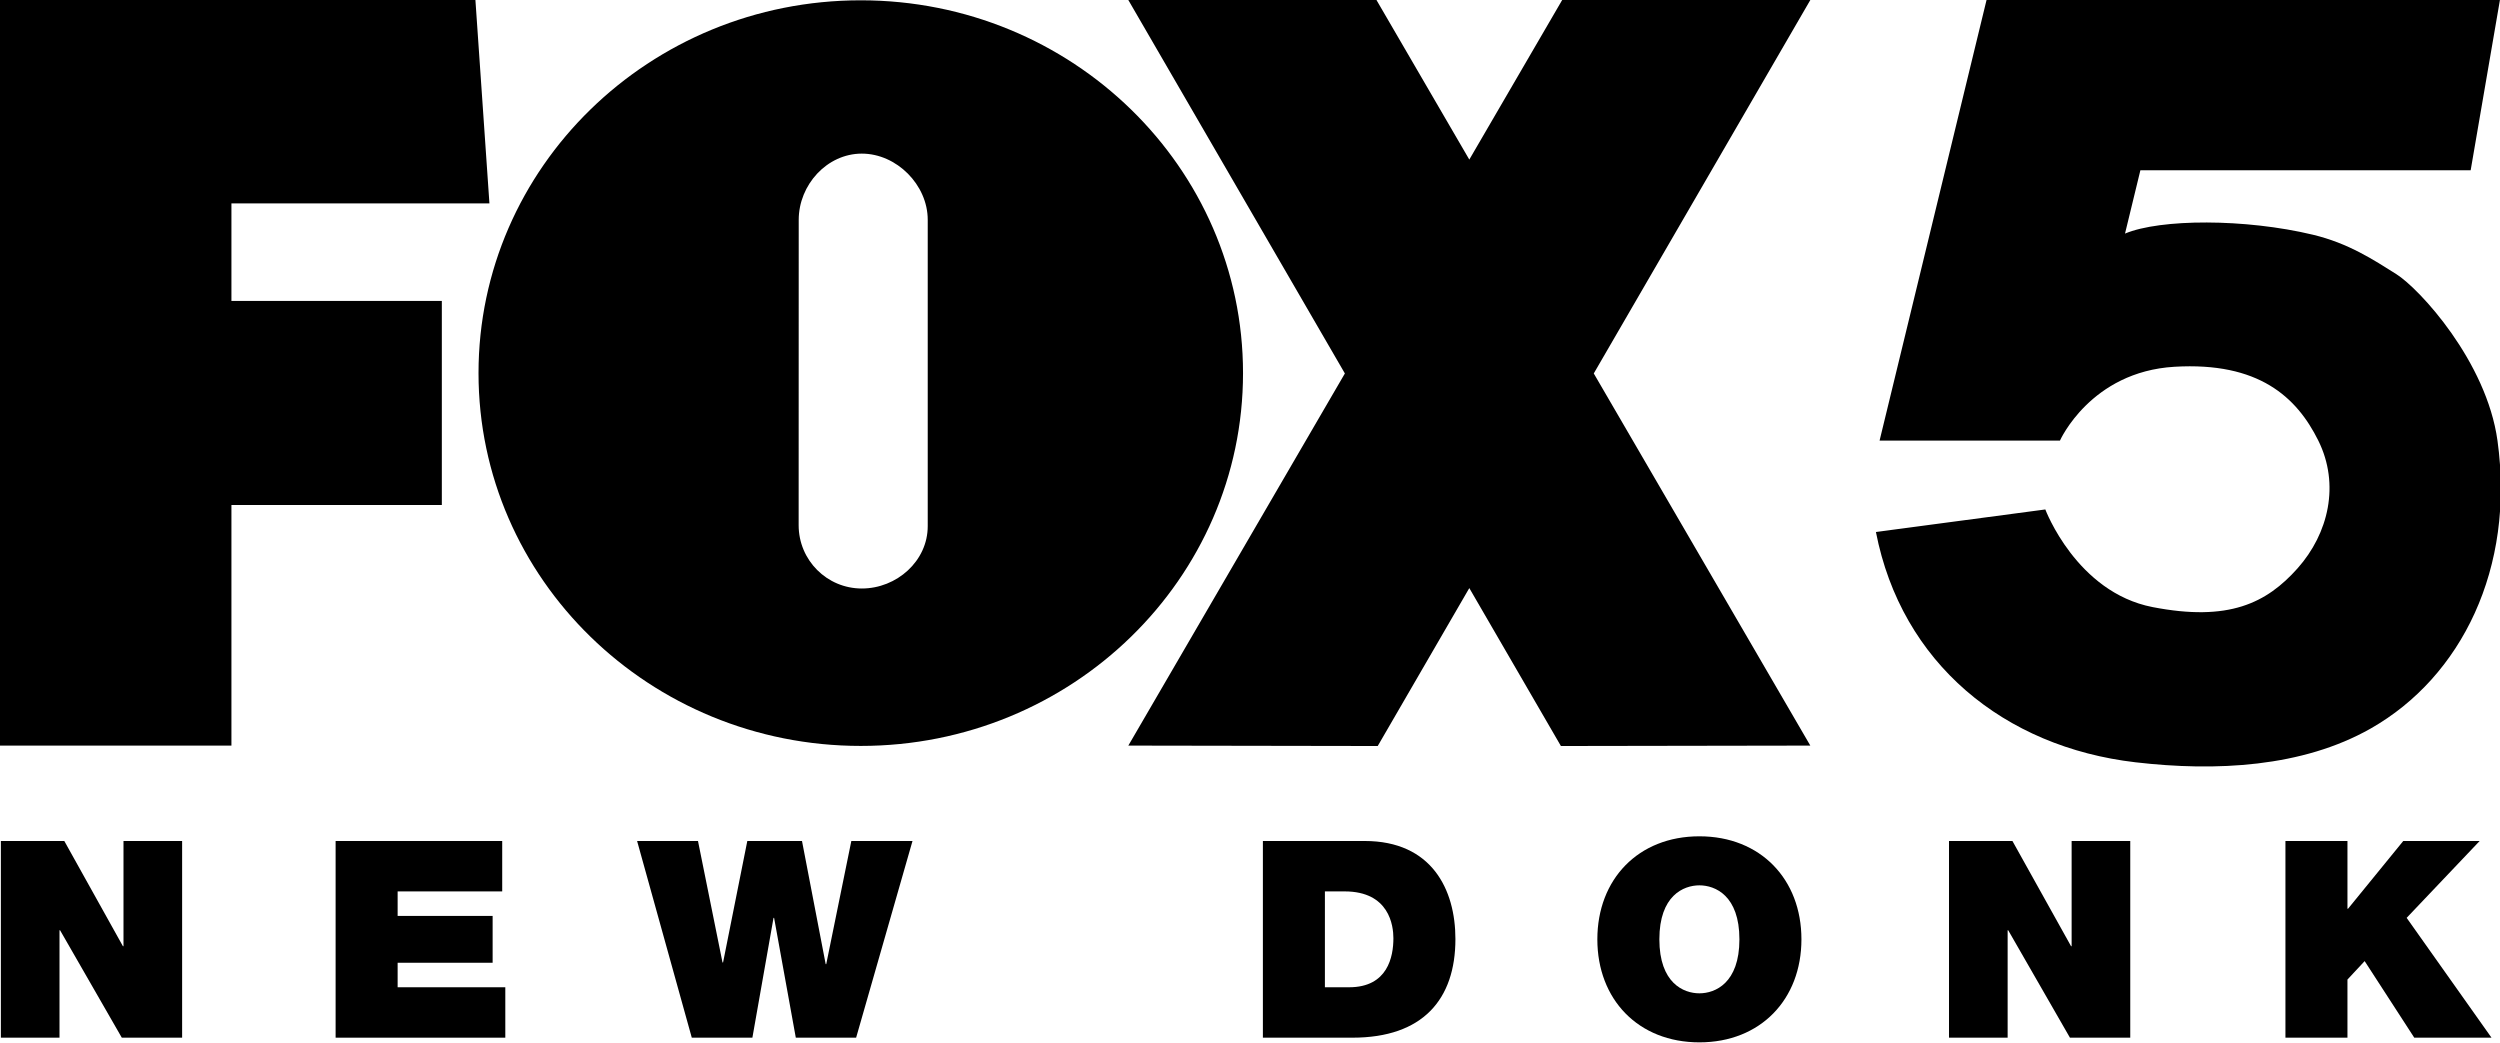 <?xml version="1.0" encoding="UTF-8" standalone="no"?>
<svg
   width="1245.527"
   height="519.471"
   viewBox="0 0 1245.527 519.471"
   version="1.1"
   id="svg6"
   sodipodi:docname="Fts-new-donk-a.svg"
   inkscape:version="1.4 (e7c3feb1, 2024-10-09)"
   xmlns:inkscape="http://www.inkscape.org/namespaces/inkscape"
   xmlns:sodipodi="http://sodipodi.sourceforge.net/DTD/sodipodi-0.dtd"
   xmlns:xlink="http://www.w3.org/1999/xlink"
   xmlns="http://www.w3.org/2000/svg"
   xmlns:svg="http://www.w3.org/2000/svg"
   xmlns:rdf="http://www.w3.org/1999/02/22-rdf-syntax-ns#"
   xmlns:cc="http://creativecommons.org/ns#"
   xmlns:dc="http://purl.org/dc/elements/1.1/">
  <defs
     id="defs10">
    <filter
       id="filter158"
       inkscape:label="Lightness-Contrast"
       style="color-interpolation-filters:sRGB">
      <feColorMatrix
         id="feColorMatrix156"
         values="1 0 0 -1 -0 0 1 0 -1 -0 0 0 1 -1 -0 0 0 0 1 0" />
    </filter>
    <linearGradient
       id="linearGradient4334">
      <stop
         offset="0"
         style="stop-color:#ffffff;stop-opacity:0"
         id="stop4336" />
      <stop
         offset="0.425"
         style="stop-color:#ffffff;stop-opacity:0"
         id="stop4364" />
      <stop
         offset="0.745"
         style="stop-color:#ffffff;stop-opacity:0.343"
         id="stop4362" />
      <stop
         offset="1"
         style="stop-color:#ffffff;stop-opacity:1"
         id="stop4338" />
    </linearGradient>
    <linearGradient
       id="linearGradient4046">
      <stop
         offset="0"
         style="stop-color:#ffffff;stop-opacity:1"
         id="stop4048" />
      <stop
         offset="1"
         style="stop-color:#ffffff;stop-opacity:0"
         id="stop4050" />
    </linearGradient>
    <linearGradient
       gradientTransform="matrix(0.076,0,0,0.076,-0.192,0.218)"
       gradientUnits="userSpaceOnUse"
       xlink:href="#linearGradient4046"
       id="linearGradient4052"
       y2="708.273"
       x2="1665.807"
       y1="2040.709"
       x1="1665.807" />
    <radialGradient
       gradientTransform="matrix(-0.936,0.943,-0.942,-0.936,163.867,33.028)"
       gradientUnits="userSpaceOnUse"
       xlink:href="#linearGradient4334"
       id="radialGradient4332"
       fy="43.517"
       fx="63.007"
       r="61.809"
       cy="43.517"
       cx="63.007" />
    <radialGradient
       gradientTransform="matrix(-5.23,5.291,-5.339,-5.55,-1721.03,-1230.221)"
       gradientUnits="userSpaceOnUse"
       xlink:href="#linearGradient4334"
       id="radialGradient4374"
       fy="-238.706"
       fx="39.948"
       r="61.809"
       cy="-238.706"
       cx="39.948" />
  </defs>
  <sodipodi:namedview
     inkscape:pagecheckerboard="true"
     inkscape:document-rotation="0"
     pagecolor="#ffffff"
     bordercolor="#666666"
     borderopacity="1"
     objecttolerance="10"
     gridtolerance="10"
     guidetolerance="10"
     inkscape:pageopacity="0"
     inkscape:pageshadow="2"
     inkscape:window-width="1440"
     inkscape:window-height="847"
     id="namedview8"
     showgrid="false"
     inkscape:zoom="0.53413461"
     inkscape:cx="623.43835"
     inkscape:cy="260.23403"
     inkscape:window-x="0"
     inkscape:window-y="25"
     inkscape:window-maximized="0"
     inkscape:current-layer="g832"
     inkscape:snap-page="true"
     inkscape:showpageshadow="2"
     inkscape:deskcolor="#d1d1d1" />
  <title
     id="title2">logo/4-color/new-york</title>
  <g
     transform="matrix(10,0,0,10,0.478,1.043)"
     id="logo/4-color/new-york"
     style="fill:#000000;fill-rule:evenodd;stroke:none;stroke-width:1" />
  <style
     id="style173">
		tspan { white-space:pre }
		.shp0 { fill: #000000 } 
	</style>
  <g
     id="g832"
     transform="matrix(0.887,0,0,0.865,0,-37.803)"
     style="fill:#000000;stroke:none">
    <g
       id="layer1"
       transform="translate(-0.02,43.72)"
       style="fill:#000000;stroke:none;stroke-width:0;stroke-dasharray:none">
      <g
         id="g1614"
         style="fill:#000000;stroke:none;stroke-width:0;stroke-dasharray:none">
        <path
           style="fill:#000000;fill-rule:evenodd;stroke:none;stroke-width:0;stroke-dasharray:none"
           d="M 895.21,215.08 1016.84,429.42 876.75,429.66 825.3,338.7 773.86,429.66 633.78,429.42 755.41,215.08 633.78,0 H 773.16 L 825.3,91.9 877.46,0 h 139.38 z"
           id="path962"
           inkscape:connector-curvature="0" />
        <path
           style="fill:#000000;fill-rule:evenodd;stroke:none;stroke-width:0;stroke-dasharray:none"
           d="m 428.617,37.924 c -105.128,0 -190.342,83.093 -190.342,185.588 0,102.495 85.214,185.588 190.342,185.588 105.119,0 190.34,-83.093 190.34,-185.588 0,-102.495 -85.221,-185.588 -190.34,-185.588 z m 0.523,76.322 c 2.17,0 4.31,0.243 6.395,0.703 2.084,0.46 4.111,1.136 6.057,2.002 1.945,0.866 3.807,1.921 5.561,3.139 1.753,1.218 3.398,2.599 4.906,4.115 1.509,1.517 2.881,3.17 4.092,4.932 1.211,1.761 2.261,3.631 3.121,5.584 0.86,1.953 1.532,3.986 1.988,6.076 0.457,2.09 0.697,4.237 0.697,6.41 V 299.688 c 0,2.175 -0.241,4.29 -0.697,6.328 -0.457,2.038 -1.128,3.998 -1.988,5.861 -0.86,1.863 -1.91,3.63 -3.121,5.279 -1.211,1.649 -2.583,3.181 -4.092,4.578 -1.509,1.397 -3.154,2.658 -4.908,3.764 -1.754,1.106 -3.617,2.056 -5.562,2.832 -1.946,0.776 -3.974,1.378 -6.059,1.785 -2.085,0.407 -4.227,0.621 -6.398,0.621 -2.171,0 -4.29,-0.221 -6.338,-0.641 -2.047,-0.419 -4.023,-1.037 -5.904,-1.834 -1.881,-0.797 -3.669,-1.771 -5.342,-2.902 -1.673,-1.132 -3.233,-2.421 -4.656,-3.846 -1.423,-1.425 -2.709,-2.986 -3.84,-4.662 -1.13,-1.676 -2.105,-3.465 -2.9,-5.35 -0.796,-1.884 -1.413,-3.863 -1.832,-5.914 -0.419,-2.051 -0.639,-4.176 -0.639,-6.352 l 0.035,-152.029 c 0,-2.174 0.219,-4.32 0.637,-6.41 0.418,-2.09 1.036,-4.124 1.83,-6.076 0.794,-1.953 1.766,-3.823 2.895,-5.584 1.128,-1.761 2.413,-3.415 3.834,-4.932 1.421,-1.517 2.977,-2.897 4.648,-4.115 1.672,-1.218 3.459,-2.273 5.34,-3.139 1.88,-0.866 3.853,-1.542 5.9,-2.002 2.047,-0.46 4.169,-0.703 6.342,-0.703 z"
           id="path960"
           transform="matrix(1.128,0,0,1.157,0.02,-43.72)"
           inkscape:connector-curvature="0" />
        <path
           style="fill:#000000;fill-rule:evenodd;stroke:none;stroke-width:0;stroke-dasharray:none"
           d="M 0.02,429.42 V 0 h 267.03 l 7.87,117.13 H 130.01 v 56.2 h 118.18 v 117.5 H 130.01 v 138.59 z"
           id="path991-0"
           inkscape:connector-curvature="0" />
      </g>
    </g>
    <path
       style="fill:#000000;fill-opacity:1;stroke:none;stroke-width:0;stroke-miterlimit:4;stroke-dasharray:none;stroke-opacity:1"
       id="path3266"
       d="m 1115.8,43.72 h 288.356 l -16.429,98.045 h -185.512 l -8.636,36.477 c 19.781,-8.55 67.549,-8.711 105.576,0.667 19.904,4.909 33.83,14.304 46.815,22.693 12.985,8.389 50.659,50.253 56.817,95.882 9.9,73.349 -20.135,136.063 -71.192,165.812 -38.415,22.383 -87.103,24.842 -132.118,19.465 -73.911,-8.828 -131.478,-57.147 -145.809,-132.649 l 95.152,-12.977 c 0,0 17.463,47.694 60.24,56.232 42.777,8.538 64.035,-2.272 81.461,-22.349 17.426,-20.076 23.821,-48.336 11.637,-73.534 -12.184,-25.197 -33.585,-45.389 -80.776,-42.534 -47.191,2.855 -64.347,42.534 -64.347,42.534 h -101.313 z"
       inkscape:connector-curvature="0" />
  </g>
  <g
     aria-label="NEW DONK"
     style="font-style:normal;font-variant:normal;font-weight:normal;font-stretch:normal;font-size:40px;line-height:1.25;font-family:'Proxima Nova';-inkscape-font-specification:'Proxima Nova, Normal';font-variant-ligatures:normal;font-variant-caps:normal;font-variant-numeric:normal;font-feature-settings:normal;text-align:start;letter-spacing:-4.18px;word-spacing:0px;writing-mode:lr-tb;text-anchor:start;fill:#000000;fill-opacity:1;stroke:none;stroke-width:0;stroke-dasharray:none"
     id="text845"
     transform="matrix(3.511,0,0,3.431,-362.666,-1207.29)">
    <path
       d="m 103.418,502.556 h 8.32 v -15.6 h 0.08 l 8.76,15.6 h 8.56 v -28.56 h -8.32 v 15.28 h -0.08 l -8.32,-15.28 h -9 z"
       style="font-style:normal;font-variant:normal;font-weight:900;font-stretch:normal;font-family:'Helvetica Neue';-inkscape-font-specification:'Helvetica Neue Heavy';letter-spacing:17.18px;white-space:pre;fill:#000000;stroke-width:0;stroke-dasharray:none"
       id="path847"
       inkscape:connector-curvature="0" />
    <path
       d="m 150.918,502.556 h 24.08 v -7.32 h -15.28 v -3.56 h 13.48 v -6.8 h -13.48 v -3.56 h 14.84 v -7.32 h -23.64 z"
       style="font-style:normal;font-variant:normal;font-weight:900;font-stretch:normal;font-family:'Helvetica Neue';-inkscape-font-specification:'Helvetica Neue Heavy';letter-spacing:17.18px;white-space:pre;fill:#000000;stroke-width:0;stroke-dasharray:none"
       id="path849"
       inkscape:connector-curvature="0" />
    <path
       d="m 232.778,473.996 h -8.68 l -3.56,17.88 h -0.08 l -3.36,-17.88 h -7.76 l -3.44,17.64 h -0.08 l -3.48,-17.64 h -8.64 l 7.76,28.56 h 8.6 l 3,-17.4 h 0.08 l 3.08,17.4 h 8.56 z"
       style="font-style:normal;font-variant:normal;font-weight:900;font-stretch:normal;font-family:'Helvetica Neue';-inkscape-font-specification:'Helvetica Neue Heavy';letter-spacing:17.18px;white-space:pre;fill:#000000;stroke-width:0;stroke-dasharray:none"
       id="path851"
       inkscape:connector-curvature="0" />
    <path
       d="m 282.498,502.556 h 12.72 c 9.96,0 14.6,-5.56 14.6,-14.32 0,-7.2 -3.36,-14.24 -12.88,-14.24 h -14.44 z m 8.8,-21.24 h 2.8 c 6.36,0 6.92,5 6.92,6.8 0,2.68 -0.8,7.12 -6.28,7.12 h -3.44 z"
       style="font-style:normal;font-variant:normal;font-weight:900;font-stretch:normal;font-family:'Helvetica Neue';-inkscape-font-specification:'Helvetica Neue Heavy';letter-spacing:17.18px;white-space:pre;fill:#000000;stroke-width:0;stroke-dasharray:none"
       id="path853"
       inkscape:connector-curvature="0" />
    <path
       d="m 329.958,488.276 c 0,8.72 5.8,14.96 14.48,14.96 8.68,0 14.48,-6.24 14.48,-14.96 0,-8.72 -5.8,-14.96 -14.48,-14.96 -8.68,0 -14.48,6.24 -14.48,14.96 z m 8.8,0 c 0,-6.36 3.44,-7.84 5.68,-7.84 2.24,0 5.68,1.48 5.68,7.84 0,6.36 -3.44,7.84 -5.68,7.84 -2.24,0 -5.68,-1.48 -5.68,-7.84 z"
       style="font-style:normal;font-variant:normal;font-weight:900;font-stretch:normal;font-family:'Helvetica Neue';-inkscape-font-specification:'Helvetica Neue Heavy';letter-spacing:17.18px;white-space:pre;fill:#000000;stroke-width:0;stroke-dasharray:none"
       id="path855"
       inkscape:connector-curvature="0" />
    <path
       d="m 379.858,502.556 h 8.32 v -15.6 h 0.08 l 8.76,15.6 h 8.56 v -28.56 h -8.32 v 15.28 h -0.08 l -8.32,-15.28 h -9 z"
       style="font-style:normal;font-variant:normal;font-weight:900;font-stretch:normal;font-family:'Helvetica Neue';-inkscape-font-specification:'Helvetica Neue Heavy';letter-spacing:17.18px;white-space:pre;fill:#000000;stroke-width:0;stroke-dasharray:none"
       id="path857"
       inkscape:connector-curvature="0" />
    <path
       d="m 427.598,502.556 h 8.8 v -8.44 l 2.44,-2.68 7.04,11.12 h 10.96 l -12.04,-17.4 10.36,-11.16 h -10.84 l -7.84,9.84 h -0.08 v -9.84 h -8.8 z"
       style="font-style:normal;font-variant:normal;font-weight:900;font-stretch:normal;font-family:'Helvetica Neue';-inkscape-font-specification:'Helvetica Neue Heavy';letter-spacing:17.18px;white-space:pre;fill:#000000;stroke-width:0;stroke-dasharray:none"
       id="path859"
       inkscape:connector-curvature="0" />
  </g>
</svg>
